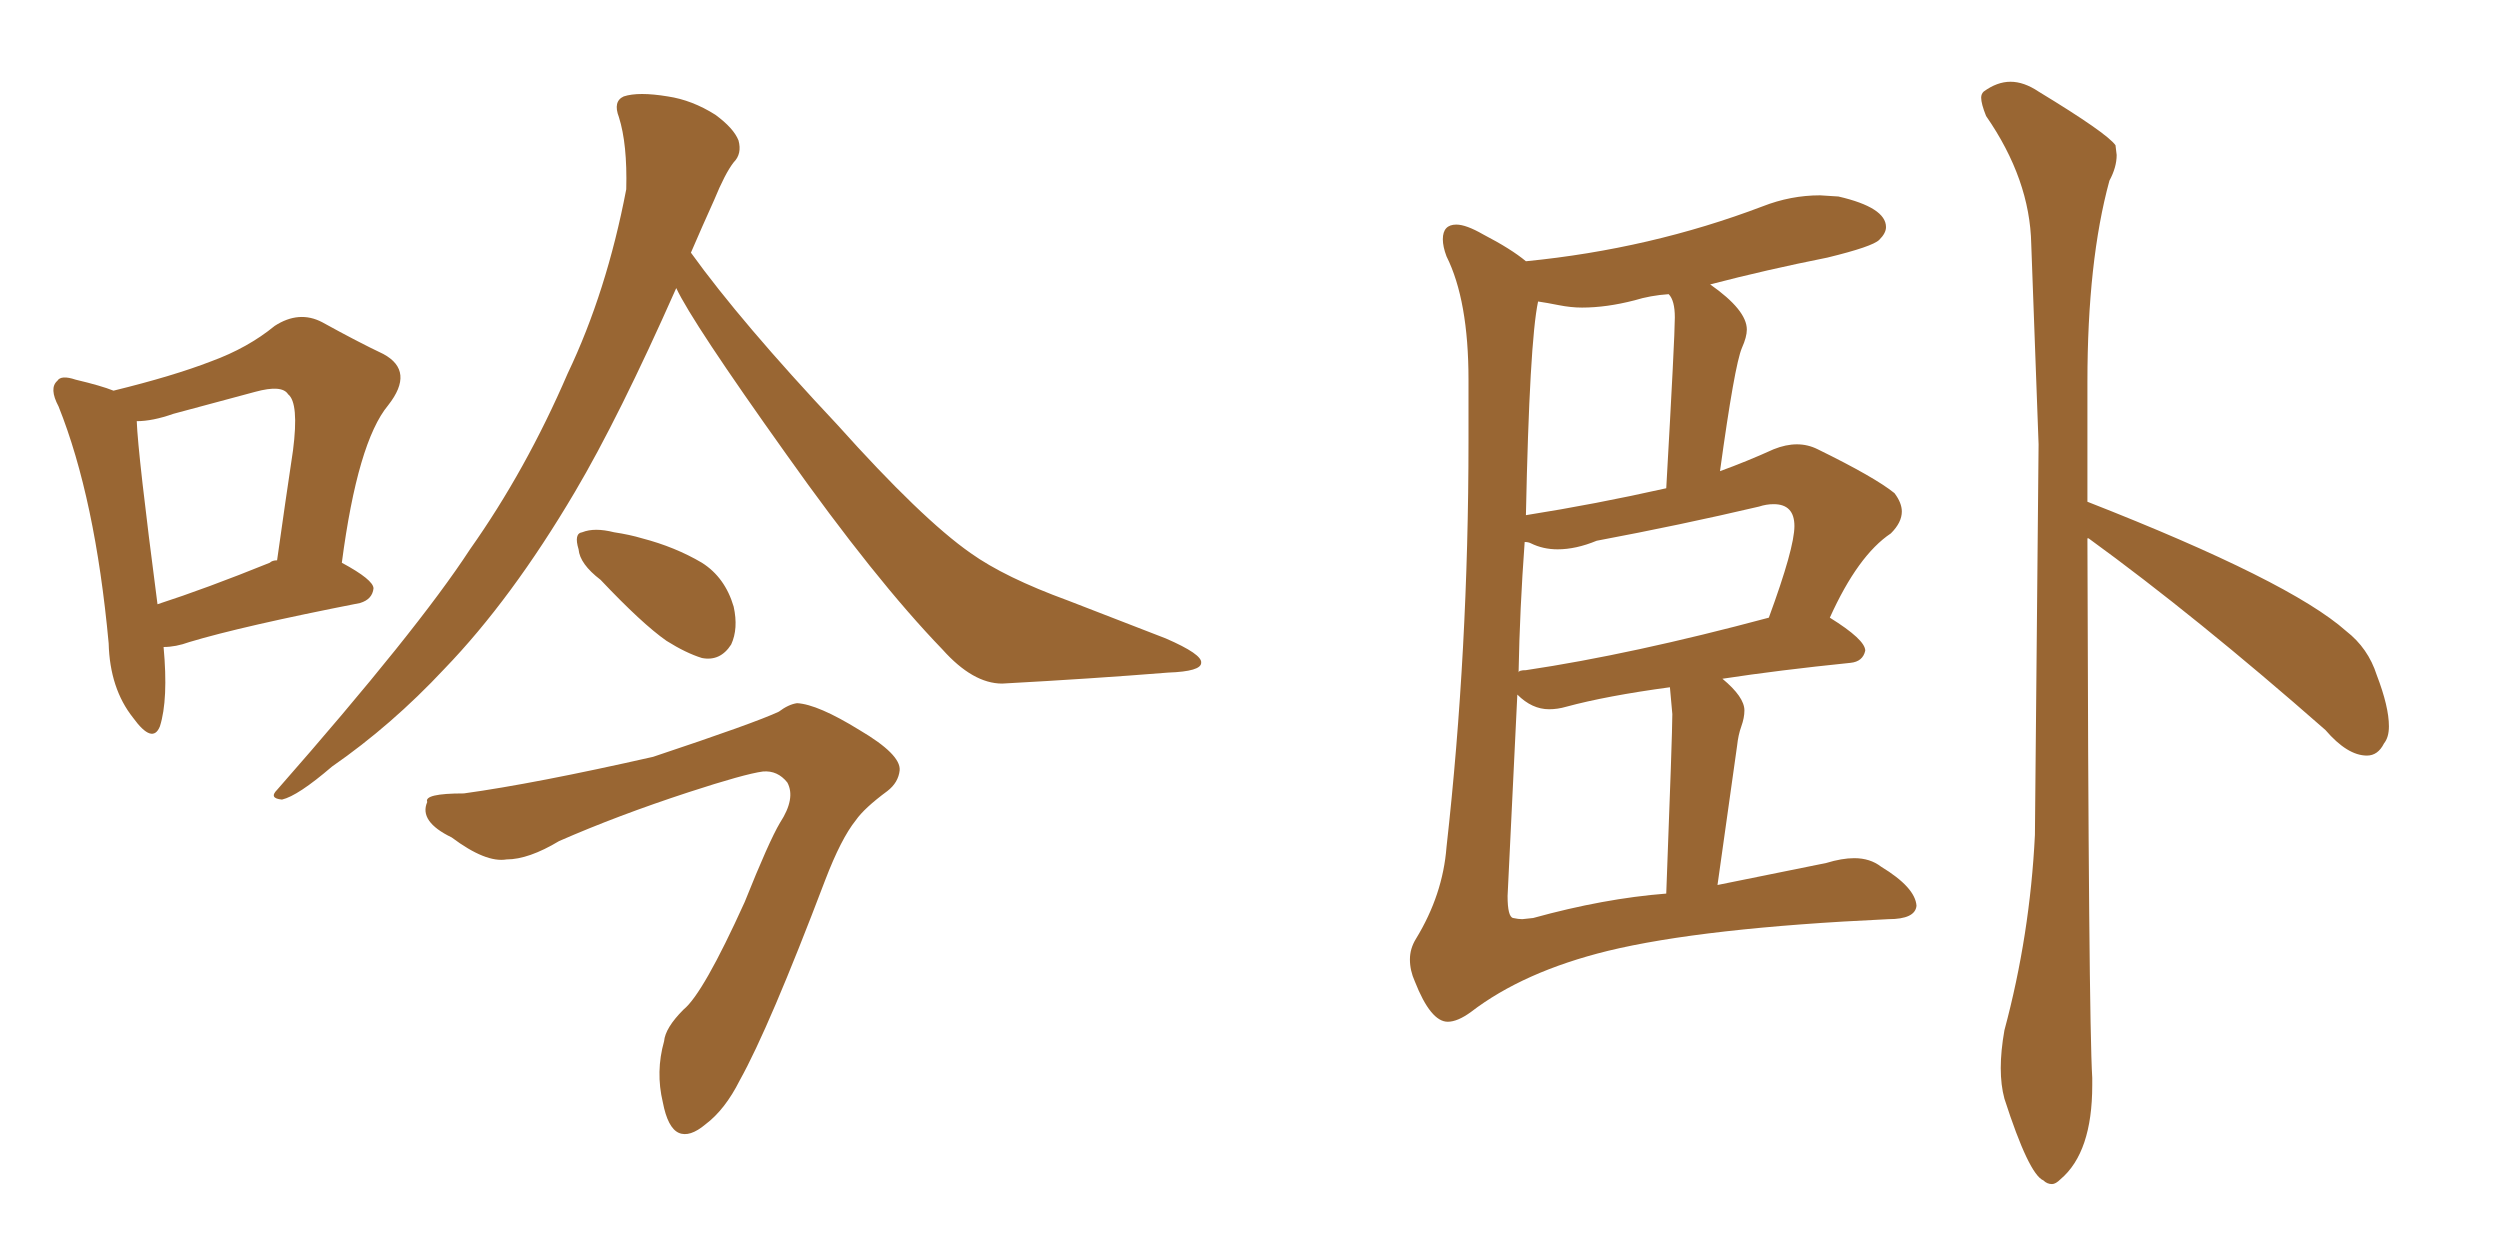 <svg xmlns="http://www.w3.org/2000/svg" xmlns:xlink="http://www.w3.org/1999/xlink" width="300" height="150"><path fill="#996633" padding="10" d="M19.63 77.64L19.63 77.64Q20.21 83.94 19.19 87.16L19.19 87.16Q18.31 89.36 15.97 86.13L15.97 86.13Q13.18 82.62 13.04 77.20L13.04 77.20Q11.43 59.77 7.03 48.78L7.03 48.78Q5.86 46.58 6.88 45.70L6.88 45.70Q7.32 44.97 9.08 45.56L9.08 45.56Q12.16 46.29 13.62 46.88L13.62 46.88Q20.80 45.12 25.34 43.36L25.34 43.36Q29.74 41.75 32.96 39.11L32.96 39.11Q35.89 37.21 38.67 38.67L38.67 38.67Q42.92 41.02 46.00 42.48L46.00 42.48Q49.80 44.53 46.58 48.63L46.58 48.63Q42.92 53.03 41.02 67.53L41.02 67.53Q44.82 69.58 44.82 70.61L44.82 70.61Q44.68 71.92 43.21 72.36L43.21 72.36Q29.00 75.15 22.71 77.05L22.71 77.05Q21.09 77.64 19.63 77.64ZM32.37 67.53L32.37 67.53Q32.67 67.24 33.25 67.24L33.25 67.24Q34.28 59.91 35.16 54.05L35.16 54.05Q35.89 48.34 34.57 47.31L34.57 47.31Q33.84 46.14 30.62 47.02L30.62 47.02Q26.22 48.19 20.80 49.66L20.80 49.66Q18.31 50.54 16.41 50.54L16.41 50.54Q16.55 54.49 18.90 72.51L18.90 72.51Q24.76 70.61 32.37 67.53ZM81.15 34.57L81.15 34.57Q74.27 50.10 68.99 59.03L68.99 59.03Q61.38 71.92 53.32 80.27L53.32 80.27Q47.02 87.01 39.84 91.99L39.84 91.99Q35.74 95.51 33.84 95.95L33.84 95.95Q32.23 95.80 33.25 94.78L33.25 94.78Q50.10 75.59 56.40 65.92L56.40 65.92Q63.13 56.40 68.12 44.82L68.12 44.82Q72.80 35.01 75.15 22.71L75.15 22.71Q75.29 17.29 74.27 14.06L74.27 14.06Q73.54 12.16 74.85 11.57L74.85 11.57Q76.61 10.99 80.13 11.57L80.13 11.57Q83.06 12.01 85.84 13.77L85.84 13.77Q88.04 15.38 88.62 16.85L88.62 16.85Q89.06 18.46 88.04 19.48L88.04 19.48Q87.01 20.80 85.69 24.02L85.69 24.02Q84.23 27.25 82.91 30.32L82.91 30.32Q88.92 38.67 100.49 50.98L100.49 50.98Q110.60 62.26 116.46 66.36L116.46 66.36Q120.56 69.29 128.17 72.07L128.17 72.07Q134.18 74.41 139.89 76.61L139.89 76.61Q144.29 78.52 144.14 79.54L144.14 79.54Q144.14 80.57 140.19 80.71L140.19 80.71Q130.96 81.45 120.26 82.03L120.26 82.03Q116.75 82.03 113.09 77.93L113.09 77.93Q105.03 69.58 94.34 54.49L94.34 54.49Q83.06 38.67 81.15 34.57ZM72.07 69.58L72.07 69.58Q69.58 67.68 69.43 65.92L69.43 65.92Q68.85 64.01 69.87 63.87L69.87 63.87Q71.34 63.28 73.68 63.87L73.68 63.87Q75.59 64.16 77.05 64.60L77.05 64.60Q81.01 65.63 84.23 67.53L84.23 67.53Q87.01 69.29 88.04 72.80L88.04 72.80Q88.62 75.44 87.74 77.34L87.74 77.34Q86.43 79.39 84.23 78.96L84.23 78.96Q82.32 78.37 79.98 76.90L79.98 76.90Q77.05 74.85 72.07 69.58ZM55.66 95.21L55.66 95.21L55.66 95.21Q64.16 94.04 78.37 90.82L78.37 90.82Q90.67 86.72 93.46 85.40L93.46 85.40Q94.63 84.52 95.65 84.38L95.65 84.38Q98.14 84.52 103.13 87.60L103.13 87.60Q108.11 90.53 107.96 92.43L107.96 92.43Q107.81 93.90 106.49 94.92L106.49 94.92Q103.71 96.97 102.69 98.44L102.69 98.44Q100.93 100.63 99.02 105.62L99.02 105.62Q92.29 123.34 88.77 129.64L88.77 129.64Q87.01 133.15 84.67 134.91L84.67 134.91Q82.76 136.52 81.45 135.94L81.45 135.94Q80.13 135.35 79.54 132.28L79.54 132.28Q78.66 128.61 79.69 124.95L79.69 124.95Q79.83 123.34 82.03 121.14L82.03 121.14Q84.38 119.24 89.36 108.25L89.36 108.25Q92.29 100.93 93.60 98.73L93.60 98.73Q95.51 95.80 94.48 93.90L94.48 93.90Q93.31 92.43 91.55 92.58L91.55 92.58Q89.36 92.87 82.62 95.07L82.62 95.07Q74.12 97.85 67.09 100.93L67.09 100.93Q63.43 103.13 60.79 103.13L60.79 103.13Q58.30 103.56 54.20 100.49L54.20 100.49Q50.24 98.58 51.27 96.24L51.27 96.24Q50.83 95.21 55.66 95.21ZM173.73 122.61L173.73 122.61Q171.68 122.61 169.78 117.77L169.78 117.77Q169.19 116.46 169.19 115.14L169.19 115.14Q169.19 113.82 169.92 112.65L169.92 112.65Q173.14 107.37 173.58 101.66L173.58 101.66Q176.22 78.08 176.22 52.88L176.22 52.88L176.22 45.56Q176.22 36.04 173.58 30.76L173.58 30.76Q173.14 29.59 173.14 28.71L173.14 28.71Q173.14 26.95 174.76 26.95L174.76 26.95Q175.93 26.95 177.98 28.13L177.98 28.13Q181.35 29.88 183.11 31.35L183.11 31.35Q198.05 29.88 211.52 24.76L211.52 24.76Q214.89 23.44 218.41 23.44L218.41 23.44L220.61 23.58Q226.32 24.90 226.32 27.25L226.32 27.25Q226.32 27.98 225.51 28.78Q224.71 29.59 219.29 30.91L219.29 30.91Q211.96 32.37 205.22 34.13L205.22 34.13Q209.62 37.21 209.62 39.55L209.62 39.55Q209.62 40.43 209.03 41.75L209.03 41.75Q208.15 43.80 206.40 56.54L206.40 56.54Q209.62 55.37 212.84 53.91L212.84 53.91Q214.31 53.32 215.63 53.32L215.63 53.32Q216.94 53.32 218.12 53.91L218.12 53.91Q225 57.28 227.34 59.18L227.34 59.18Q228.22 60.35 228.22 61.38L228.22 61.38Q228.22 62.70 226.90 64.01L226.90 64.01Q222.95 66.65 219.58 74.12L219.58 74.12Q223.83 76.76 223.83 78.08L223.83 78.08Q223.54 79.39 222.07 79.54L222.07 79.54Q213.43 80.42 206.69 81.45L206.69 81.45Q209.33 83.64 209.33 85.25L209.33 85.25Q209.33 86.13 208.96 87.16Q208.59 88.18 208.45 89.50L208.45 89.50L206.10 106.20L219.14 103.56Q221.04 102.98 222.51 102.98L222.51 102.98Q224.41 102.98 225.73 104.00L225.73 104.00Q229.83 106.49 229.98 108.69L229.98 108.69Q229.83 110.30 226.61 110.30L226.61 110.30Q204.35 111.33 192.92 114.11L192.92 114.11Q182.81 116.60 176.51 121.44L176.51 121.44Q174.90 122.61 173.73 122.61ZM182.67 110.30L182.67 110.30L183.98 110.16Q192.48 107.81 199.95 107.23L199.95 107.23Q200.68 88.04 200.68 85.69L200.68 85.69L200.39 82.47Q192.77 83.50 187.94 84.81L187.94 84.81Q186.91 85.11 185.89 85.11L185.89 85.11Q183.84 85.11 182.08 83.35L182.08 83.35L180.91 107.52Q180.91 110.01 181.57 110.16Q182.23 110.30 182.67 110.30ZM182.23 80.71L182.23 80.71Q182.23 80.42 183.11 80.42L183.11 80.42Q195.85 78.52 212.26 74.12L212.26 74.12Q215.33 65.77 215.33 63.13L215.33 63.13Q215.33 60.50 212.84 60.50L212.84 60.50Q211.96 60.50 211.08 60.79L211.08 60.79Q201.71 62.99 191.60 64.89L191.60 64.89Q189.11 65.92 186.91 65.92L186.91 65.92Q185.16 65.92 183.69 65.19L183.69 65.19Q183.40 65.04 182.96 65.04L182.96 65.04Q182.37 73.10 182.23 80.71ZM183.11 61.82L183.11 61.82Q191.46 60.50 199.95 58.59L199.95 58.59Q200.98 40.43 200.98 38.09L200.98 38.09Q200.98 36.04 200.24 35.30L200.24 35.30Q198.05 35.45 196.14 36.04L196.14 36.04Q192.77 36.91 189.84 36.91L189.84 36.91Q188.53 36.91 187.06 36.62Q185.60 36.33 184.57 36.18L184.57 36.18Q183.54 41.02 183.11 61.82ZM246.24 142.09L246.24 142.09Q245.65 142.09 245.21 141.65L245.21 141.65Q243.46 140.92 240.53 131.84L240.53 131.84Q240.09 130.22 240.09 128.17L240.09 128.17Q240.09 126.12 240.53 123.63L240.53 123.63Q243.60 112.21 244.19 100.20L244.19 100.20L244.63 53.32L243.75 29.30Q243.60 21.53 238.33 13.92L238.33 13.92Q237.74 12.45 237.74 11.72L237.74 11.72Q237.74 11.28 238.04 10.99L238.04 10.99Q239.65 9.81 241.26 9.81L241.26 9.81Q242.87 9.81 244.63 10.99L244.63 10.99Q252.83 15.97 253.86 17.43L253.86 17.43L254.00 18.60Q254.00 20.07 253.13 21.68L253.13 21.68Q250.49 31.35 250.49 45.85L250.49 45.85L250.49 60.21Q274.80 69.73 281.54 75.73L281.54 75.73Q284.18 77.78 285.21 81.01L285.21 81.01Q286.67 84.81 286.67 87.16L286.67 87.16Q286.67 88.48 286.08 89.21L286.08 89.21Q285.35 90.67 284.03 90.67L284.03 90.67Q281.69 90.67 279.05 87.60L279.05 87.60Q263.53 73.97 250.63 64.60L250.63 64.60L250.49 64.60Q250.63 122.17 251.07 129.35L251.07 129.35L251.07 130.22Q251.07 138.28 247.27 141.50L247.27 141.50Q246.68 142.09 246.24 142.09Z"/></svg>